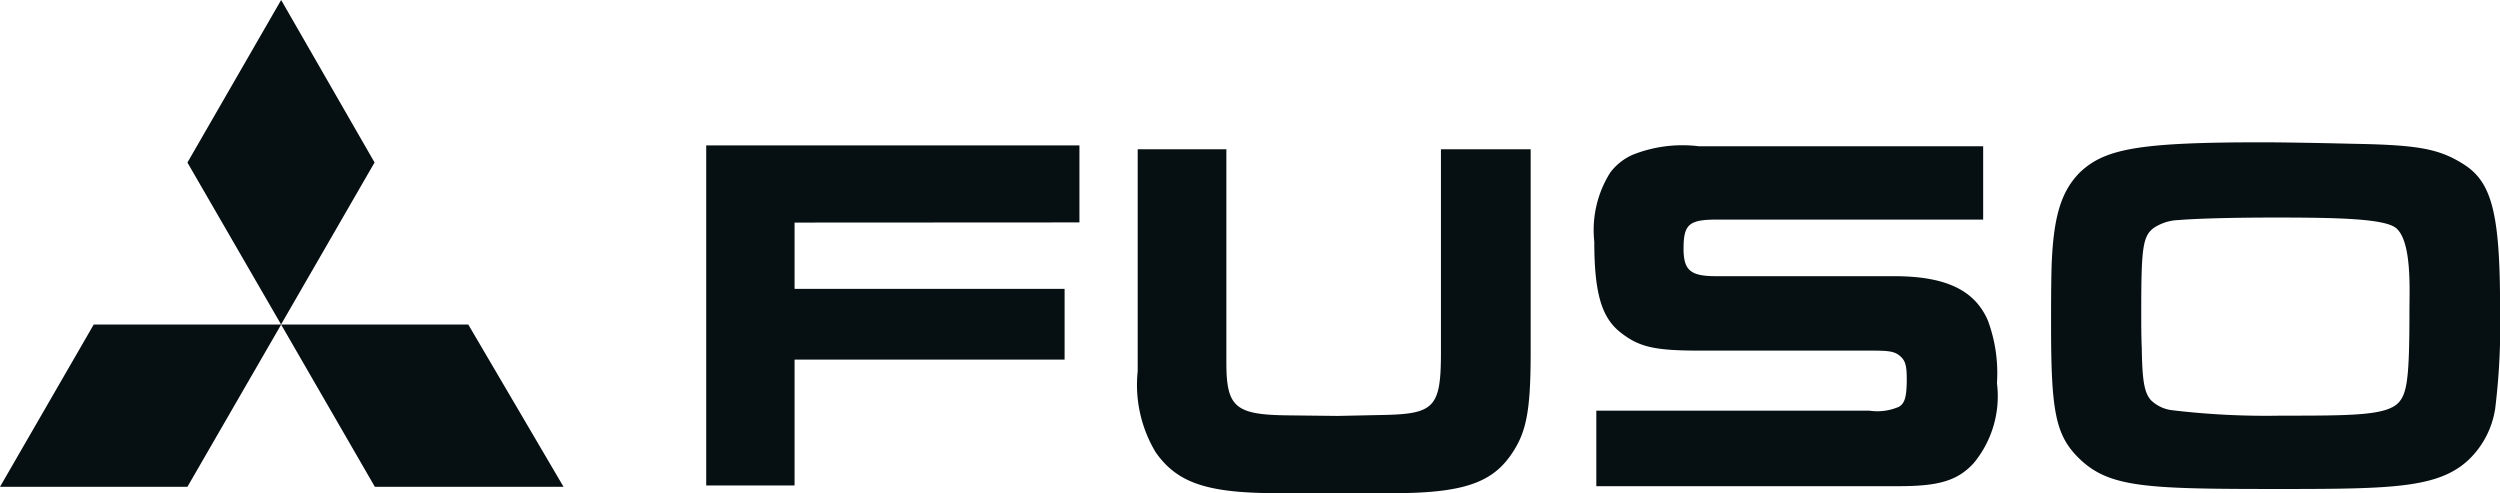 <?xml version="1.0" encoding="UTF-8"?>
<svg xmlns="http://www.w3.org/2000/svg" xmlns:xlink="http://www.w3.org/1999/xlink" id="Group_1326" data-name="Group 1326" width="93.371" height="18.43" viewBox="0 0 93.371 18.43">
  <defs>
    <clipPath id="clip-path">
      <rect id="Rectangle_876" data-name="Rectangle 876" width="93.371" height="18.43" fill="none"></rect>
    </clipPath>
  </defs>
  <path id="Path_379" data-name="Path 379" d="M10.5,0l-3.5,6.071,3.5,6.051h-7L0,18.181H7l3.5-6.058L14,18.181h7.047L17.49,12.122H10.495l3.493-6.051,0-.005Z" transform="translate(0)" fill="#060f12"></path>
  <g id="Group_1325" data-name="Group 1325">
    <g id="Group_1324" data-name="Group 1324" clip-path="url(#clip-path)">
      <path id="Path_380" data-name="Path 380" d="M621.075,45.465c-.44-.356-2.226-.392-4.516-.392-1.576,0-2.907.036-3.612.094a1.78,1.78,0,0,0-.93.3c-.405.312-.458.763-.458,3.126,0,.454,0,.915.02,1.369.018,1.185.09,1.64.335,1.924a1.358,1.358,0,0,0,.826.386,29.555,29.555,0,0,0,4.036.2c2.644,0,3.942,0,4.4-.493.32-.359.4-.953.4-3.443,0-.78.094-2.569-.5-3.071m3.693,6.8a3.332,3.332,0,0,1-.989,1.862c-1.122,1.043-2.818,1.084-7,1.084-5.106,0-6.456-.04-7.6-1.2-.822-.84-.989-1.735-.989-4.894,0-.7,0-1.406.017-2.131.059-1.92.346-2.895,1.084-3.623.935-.869,2.229-1.1,6.78-1.1.57,0,1.695.014,3.388.055,2.378.041,3.2.174,4.108.746,1.089.666,1.393,1.846,1.393,5.419a25.7,25.7,0,0,1-.189,3.778" transform="translate(-531.587 -36.948)" fill="#060f12"></path>
      <path id="Path_381" data-name="Path 381" d="M212.715,46.047v2.476H222.8v2.642H212.715v4.7h-3.3v-12.7h13.939v2.876Z" transform="translate(-183.039 -37.734)" fill="#060f12"></path>
      <path id="Path_382" data-name="Path 382" d="M486.921,55.208c-.61.668-1.337.858-2.8.858H472.83V53.247h10.206a2.024,2.024,0,0,0,1.1-.148c.215-.133.288-.366.288-1.034,0-.529-.059-.7-.266-.873-.189-.15-.362-.189-1.013-.189h-6.43c-1.716,0-2.286-.13-2.99-.686s-.971-1.485-.971-3.387a4.027,4.027,0,0,1,.592-2.571,2.114,2.114,0,0,1,.836-.668,5.019,5.019,0,0,1,2.474-.321h10.622v2.739h-9.933c-1.049,0-1.257.17-1.257,1.084,0,.82.267,1.03,1.216,1.03h6.641c1.929,0,3.013.515,3.508,1.652a5.653,5.653,0,0,1,.34,2.344,3.919,3.919,0,0,1-.871,2.989" transform="translate(-413.21 -37.908)" fill="#060f12"></path>
      <path id="Path_383" data-name="Path 383" d="M351.232,55.807c-.7.949-1.765,1.313-4.109,1.335l-2.13.012-2.643-.012c-2.478-.022-3.546-.422-4.322-1.532a4.894,4.894,0,0,1-.668-3.021V44.3h3.312v7.96c0,1.7.34,1.962,2.382,1.978l1.77.02,1.729-.036c1.882-.041,2.133-.284,2.133-2.325V44.3h3.351v7.579c0,2.3-.174,3.064-.8,3.924" transform="translate(-294.869 -38.724)" fill="#060f12"></path>
    </g>
  </g>
</svg>
